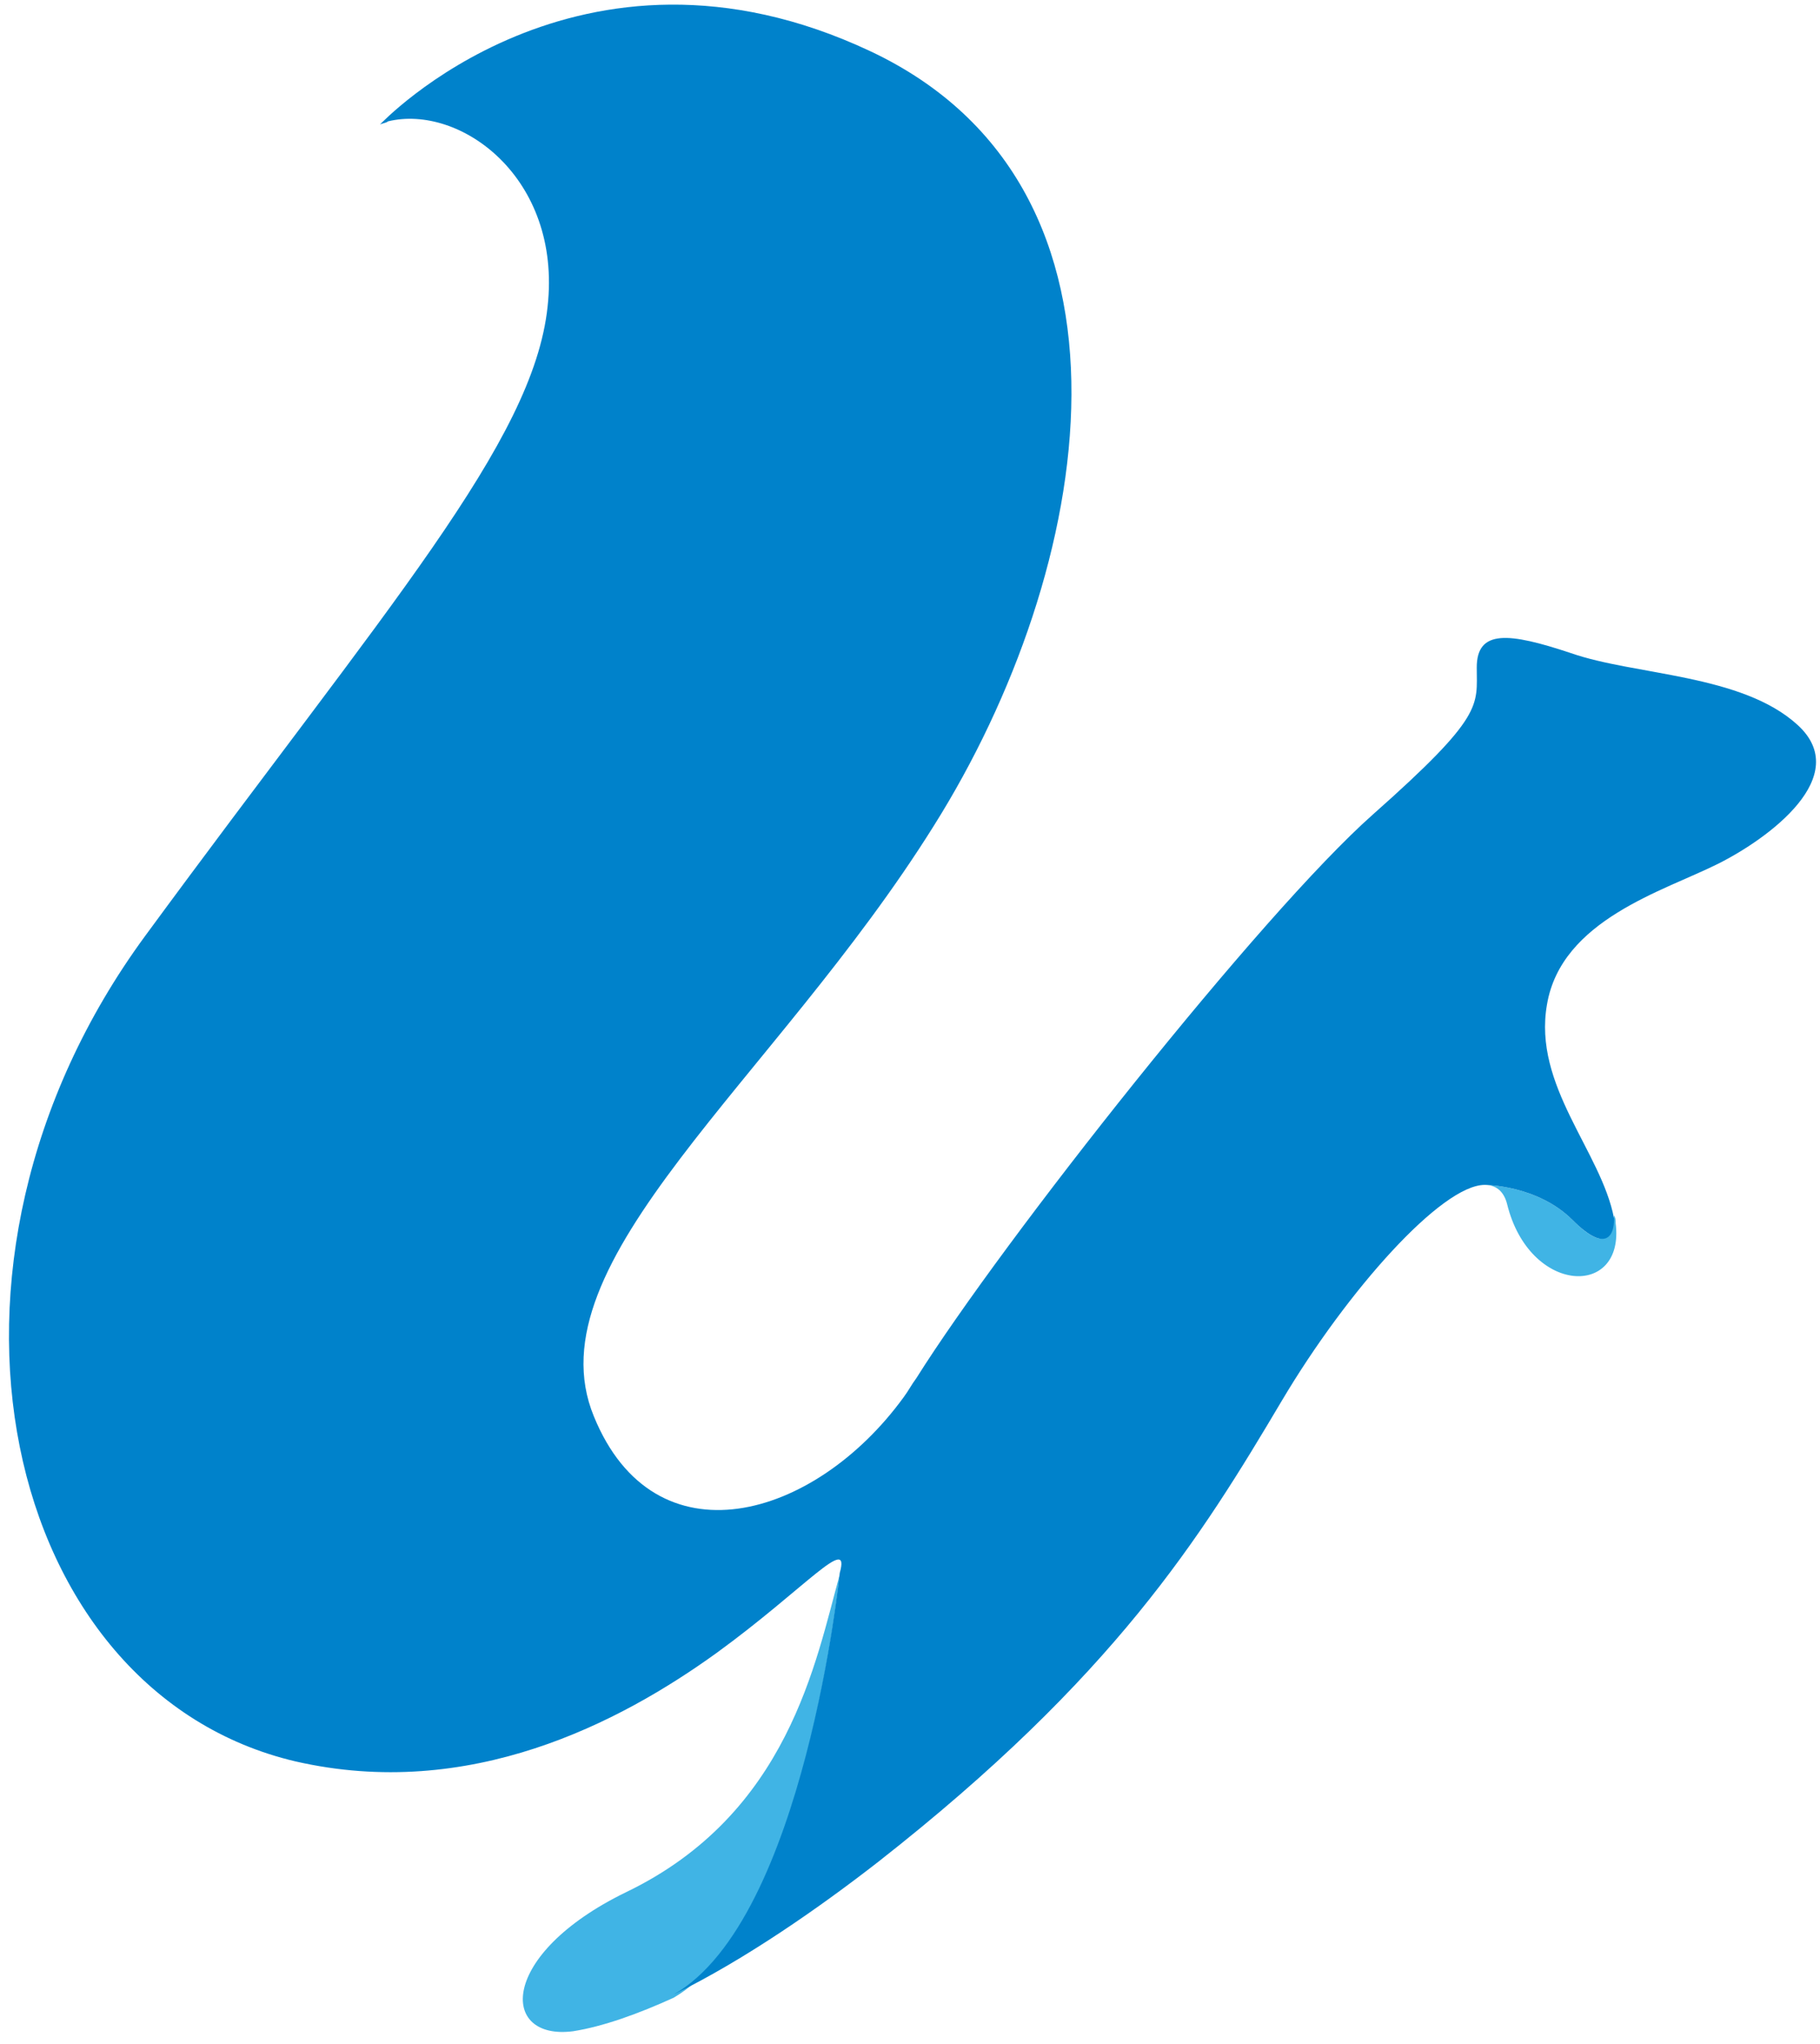 <?xml version="1.0" encoding="UTF-8"?>
<svg width="114px" height="128px" viewBox="0 0 114 128" version="1.1" xmlns="http://www.w3.org/2000/svg" xmlns:xlink="http://www.w3.org/1999/xlink">
	<!-- Generator: Sketch 52.5 (67469) - http://www.bohemiancoding.com/sketch -->
	<title>Group</title>
	<desc>Created with Sketch.</desc>
	<g id="Page-1" stroke="none" stroke-width="1" fill="none" fill-rule="evenodd">
		<g id="Artboard" transform="translate(-27, -19)">
			<g id="YS_NavBar-01" transform="translate(27, 19)">
				<g id="Group">
					<path d="M23.7,7.9 C23.9,7.8 24.1,7.8 24.2,7.7 C24.1,7.8 23.9,7.8 23.7,7.9 Z" id="Path"></path>
					<path d="M98.5,76.4 C96.3,74.2 93,74.2 93,74.2 C93.7,74.2 94.2,74.6 94.4,75.4 C95.8,81.1 101.8,81.3 101.2,76.6 C101.2,76.4 101.2,76.3 101.1,76.1 C101.1,76.1 101.1,76.2 101.1,76.2 C101,77.2 100.7,78.6 98.5,76.4 Z" id="Path" fill="#40B4E5"></path>
					<path d="M52.6,98.6 C51.1,104 49.4,113.6 39.2,118.5 C31.2,122.4 31.3,127.8 35.9,127.2 C37.8,126.9 40,126.1 42.2,125.1 C50.4,120.3 52.6,98.6 52.6,98.6 Z" id="Path" fill="#40B4E5"></path>
					<path d="M112.6,45.4 C109.1,42.2 102.4,42.3 98.4,40.9 C94.5,39.6 92.5,39.4 92.5,41.8 C92.5,44.2 93,44.8 86,51 C79,57.2 62.8,77.7 57.4,86.3 C57.1,86.7 56.9,87.1 56.6,87.5 C51,95.2 41,98 37.2,88.7 C33.2,79 48.5,67.7 58.5,51.7 C68.5,35.8 72.8,11.8 54.5,3.2 C36.2,-5.4 23.8,7.8 23.8,7.8 C24,7.7 24.2,7.7 24.3,7.6 C28.8,6.5 35.2,11.1 34.3,19.2 C33.4,27.7 24.3,37.9 9.1,58.6 C-6.1,79.3 0.2,106 18.5,110.3 C29.4,112.8 38.8,107.9 44.9,103.5 C50.4,99.5 53.3,96 52.6,98.5 C52.6,98.5 50.4,120.2 42.2,124.9 C46.7,122.7 51.4,119.4 55,116.6 C69.8,105 75.2,96.3 80.3,87.7 C84.4,80.8 90.3,74.2 93,74.2 C93,74.2 96.3,74.2 98.5,76.4 C100.7,78.6 101.1,77.2 101.1,76.4 C101.1,76.3 101.1,76.3 101.1,76.3 C100.3,72.1 96,68 96.9,62.9 C97.8,57.6 104.2,55.8 107.6,54.1 C110.8,52.5 116.1,48.6 112.6,45.4 Z" id="Path" fill="#0082CB"></path>
				</g>
			</g>
		</g>
	</g>
</svg>
